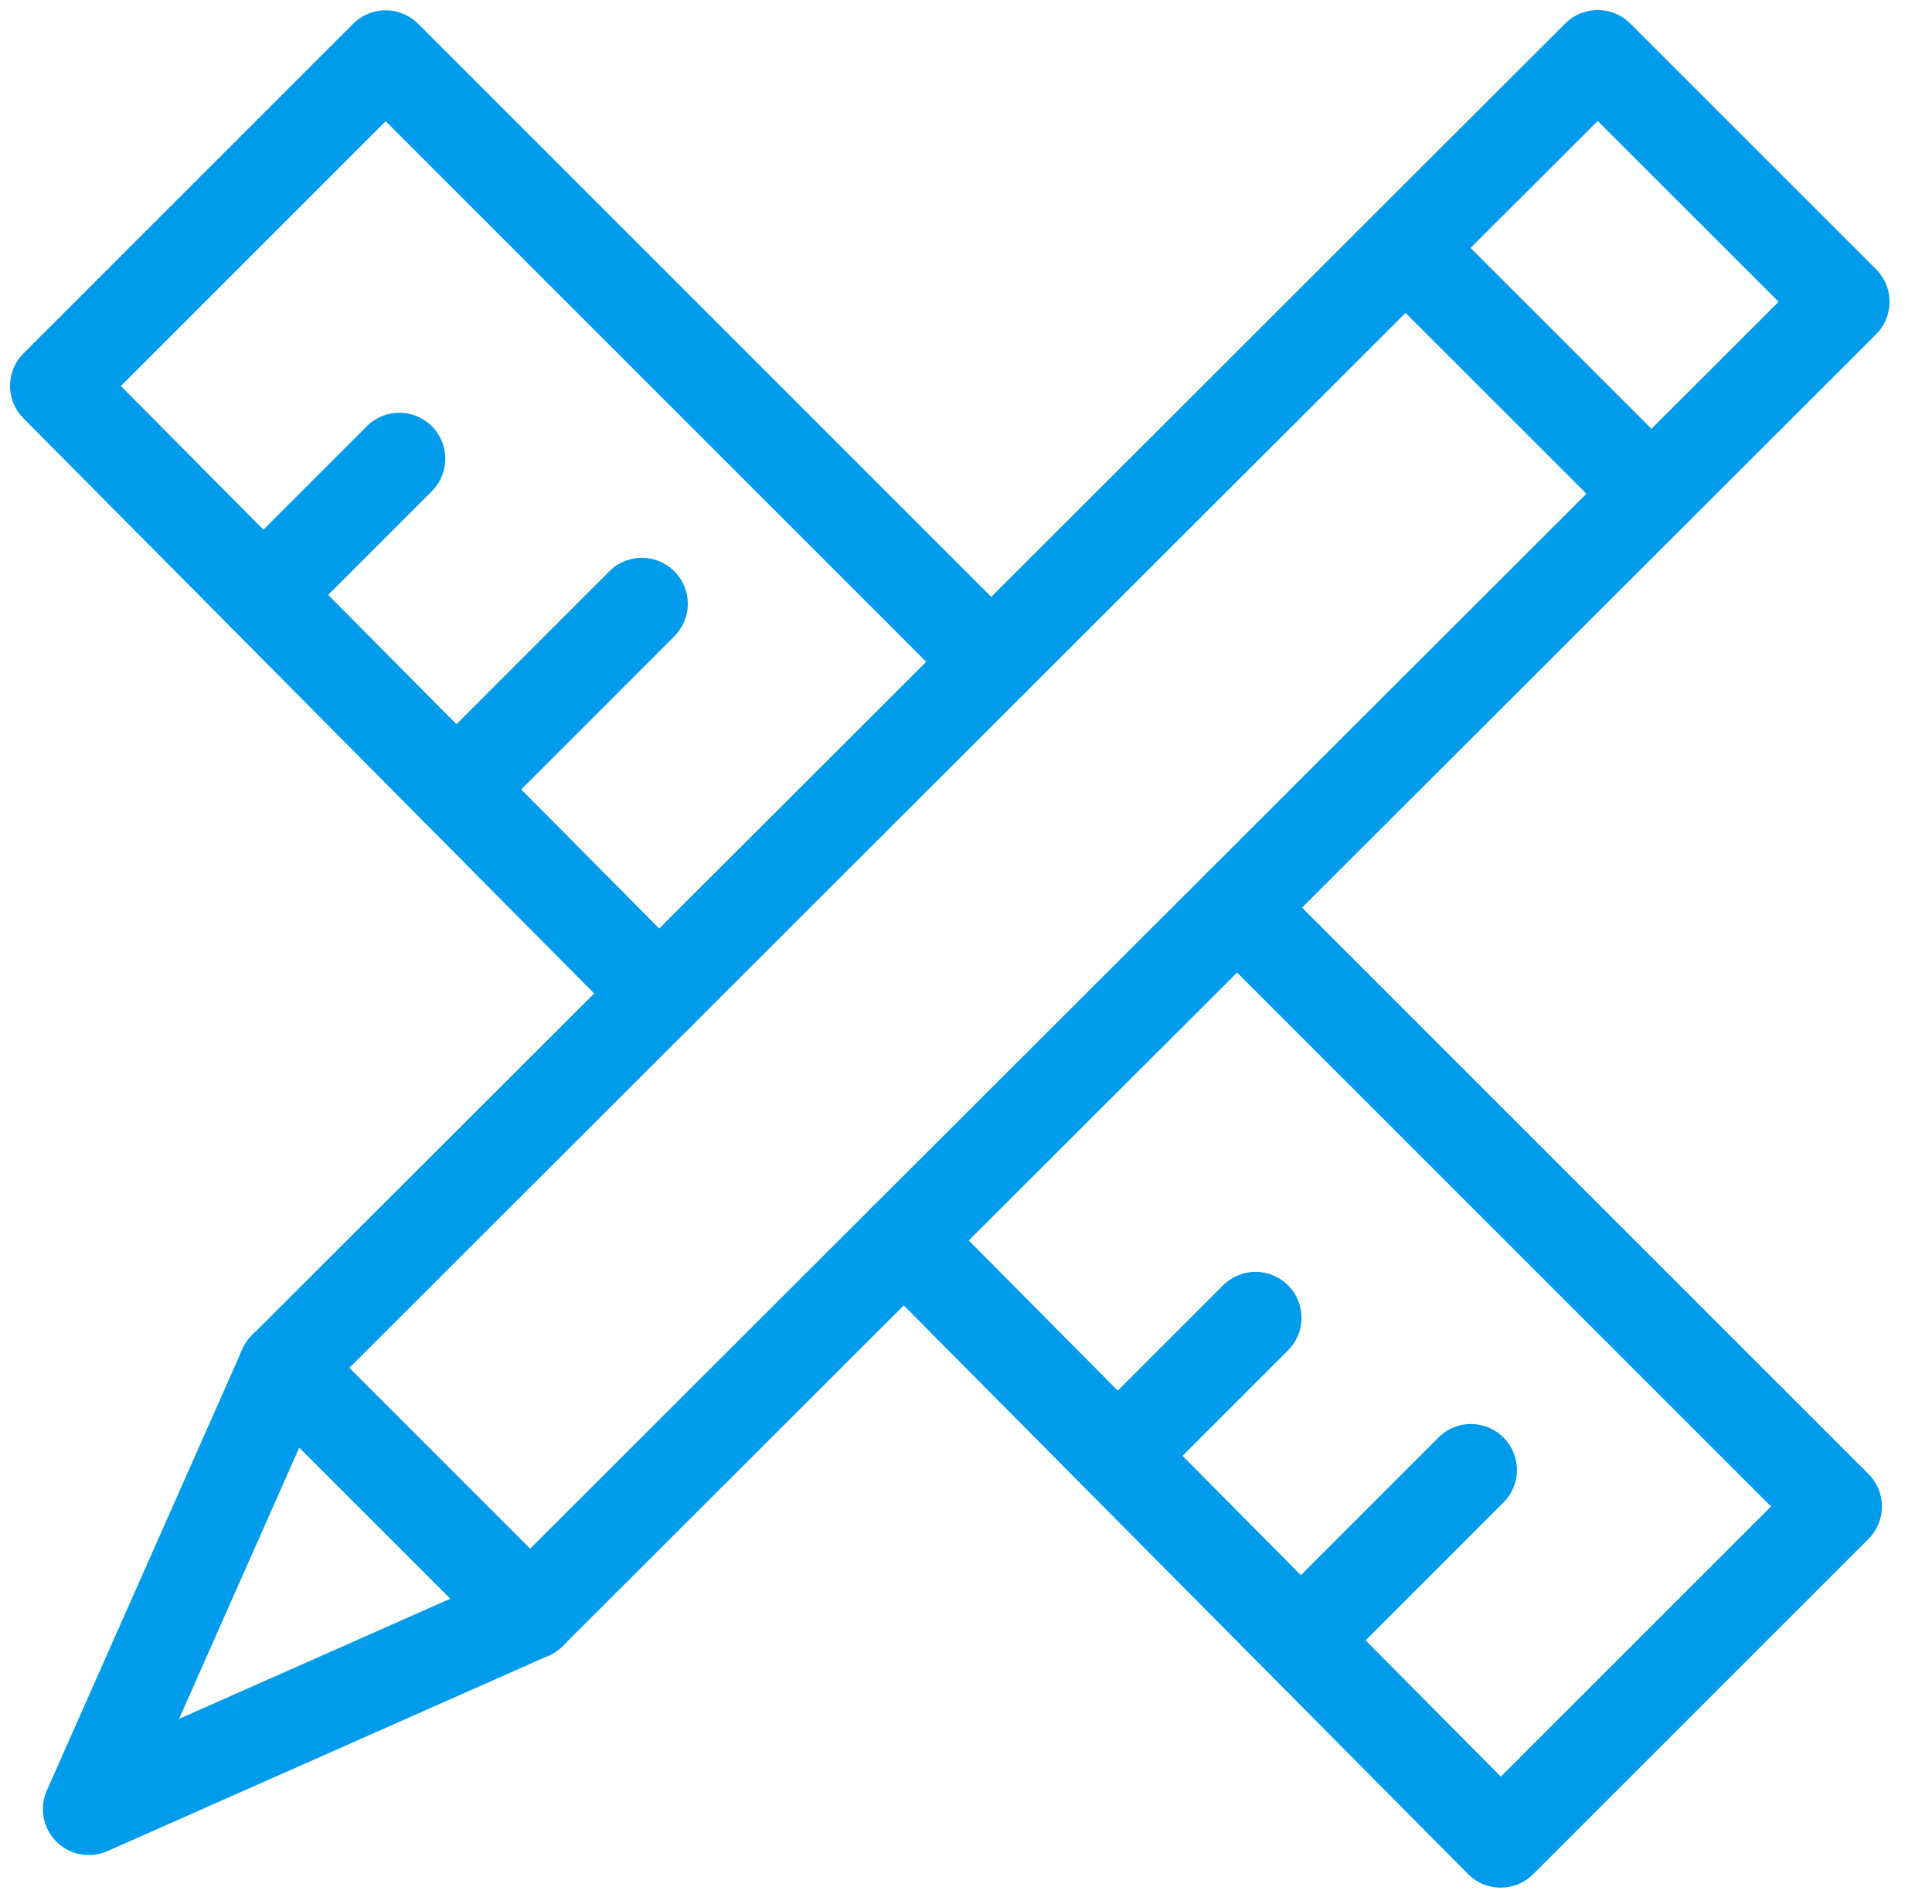 <?xml version="1.0" encoding="UTF-8"?> <svg xmlns="http://www.w3.org/2000/svg" width="69" height="68" viewBox="0 0 69 68"><g stroke="#009ceb" stroke-width="3.282" fill="none" fill-rule="evenodd" stroke-linecap="round" stroke-linejoin="round"><path d="M35.401 23.639 13.773 2.009 2 13.782 23.539 35.49"></path><path d="M18.934 57.634 58.98 17.636l-8.781-8.78-40.043 39.999-6.983 15.762 15.762-6.983h0zM58.98 17.636l6.863-6.857L57.062 2l-6.864 6.855"></path><path d="m32.282 44.301 21.314 21.48 11.975-11.974L44.184 32.42m2.338 26.1 6.013-6.016M16.299 28.192l6.624-6.627m16.993 30.428 4.926-4.924M9.402 21.243l4.86-4.859M10.155 48.855l8.779 8.779"></path></g></svg> 